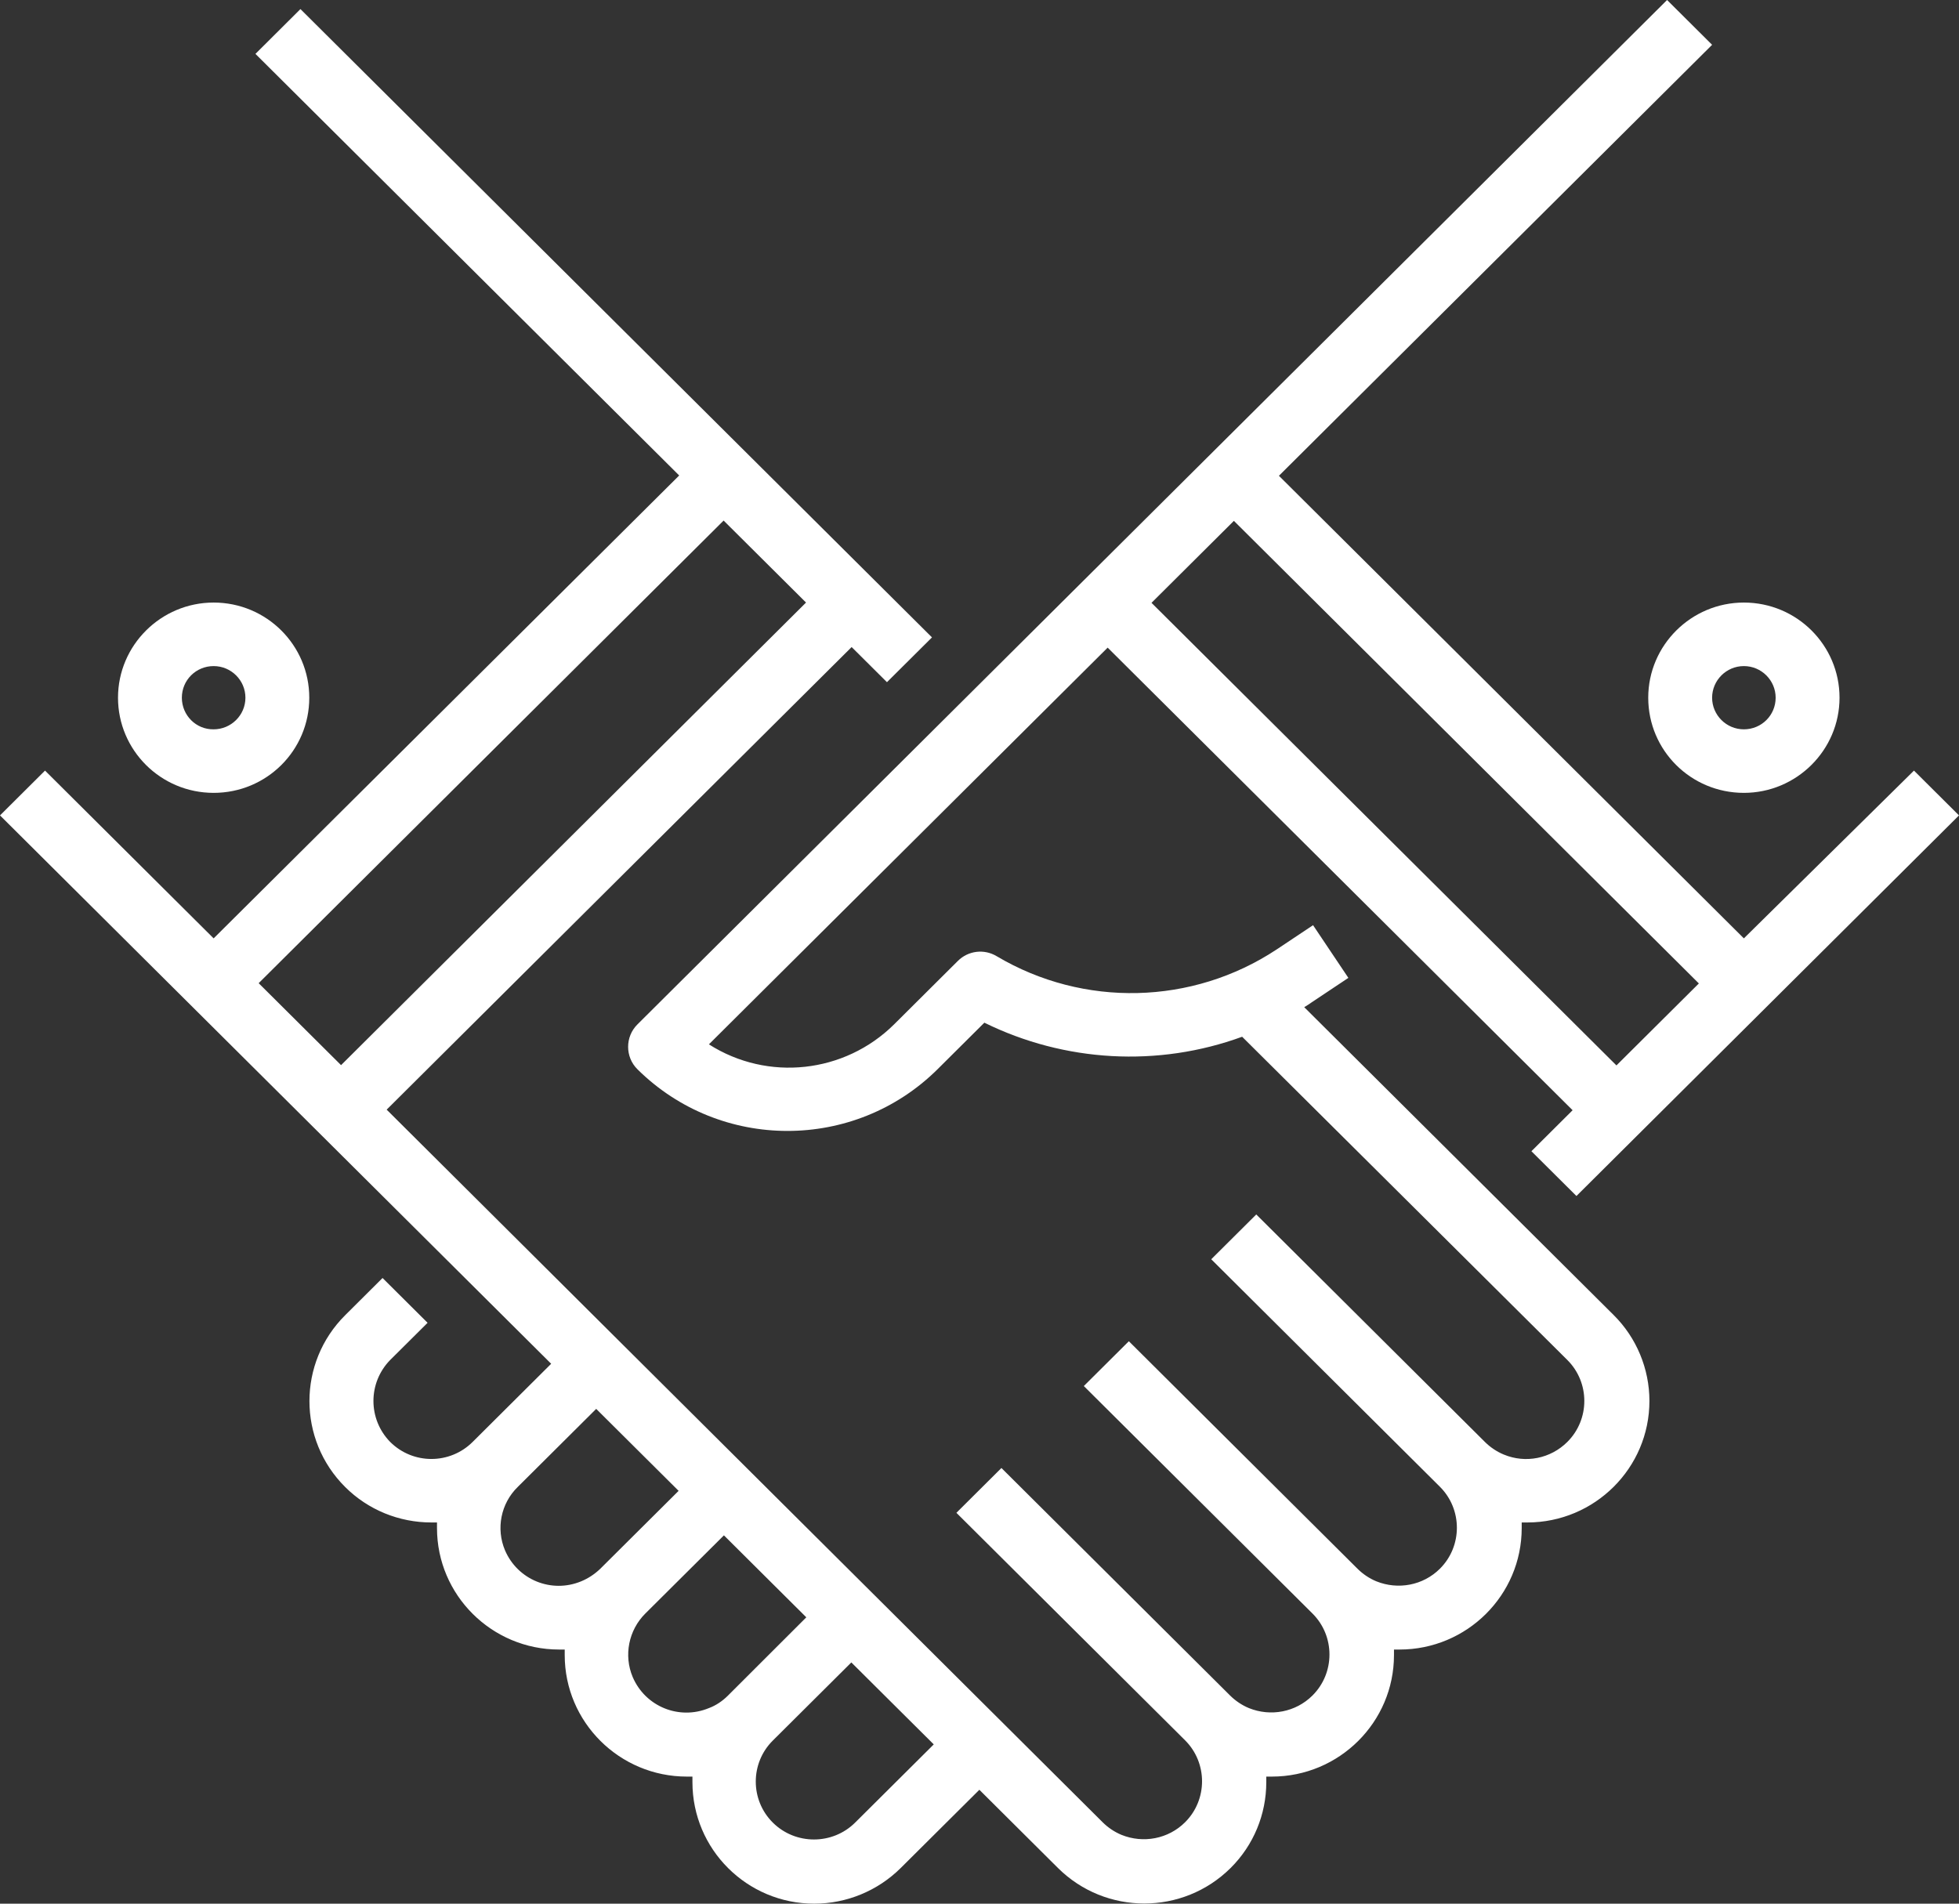 <svg width="71" height="69" viewBox="0 0 71 69" fill="none" xmlns="http://www.w3.org/2000/svg">
<rect x="0" y="0" width="71" height="69" fill="#333333" stroke="none"/>
<path d="M63.203 34.012L46.352 17.245L62.052 1.624L60.42 0L23.101 37.132C22.653 37.578 22.653 38.31 23.101 38.755C26.109 41.737 30.973 41.737 33.98 38.755L35.676 37.068C38.588 38.501 41.969 38.692 45.019 37.578L56.804 49.293C57.626 50.11 57.626 51.447 56.804 52.265C56.196 52.87 55.29 53.05 54.501 52.721C54.245 52.615 54.01 52.456 53.818 52.265L45.531 44.019L43.899 45.643L52.186 53.888C53.007 54.706 53.007 56.043 52.186 56.86C51.578 57.465 50.672 57.634 49.882 57.316C49.626 57.21 49.392 57.051 49.2 56.86L40.913 48.614L39.281 50.238L47.568 58.483C48.389 59.3 48.389 60.638 47.568 61.455C46.96 62.06 46.053 62.23 45.264 61.911C45.008 61.805 44.774 61.646 44.582 61.455L36.295 53.209L34.663 54.833L42.95 63.078C43.771 63.896 43.771 65.233 42.95 66.05C42.342 66.655 41.435 66.825 40.646 66.506C40.39 66.4 40.156 66.241 39.964 66.05L14.014 40.22L30.866 23.453L32.146 24.726L33.778 23.103L10.889 0.329L9.258 1.953L24.616 17.234L7.743 34.012L1.632 27.931L0 29.555L19.976 49.431L17.129 52.265C16.308 53.082 14.974 53.092 14.142 52.265C13.332 51.437 13.332 50.121 14.142 49.293L15.497 47.946L13.865 46.322L12.511 47.67C10.783 49.389 10.783 52.18 12.511 53.899C13.342 54.727 14.462 55.183 15.636 55.183C15.7 55.183 15.774 55.183 15.838 55.183C15.838 55.247 15.838 55.321 15.838 55.385C15.838 57.815 17.822 59.789 20.264 59.789C20.328 59.789 20.403 59.789 20.467 59.789C20.467 59.852 20.467 59.927 20.467 59.99C20.467 62.42 22.451 64.394 24.893 64.394C24.957 64.394 25.032 64.394 25.096 64.394C25.096 64.458 25.096 64.532 25.096 64.596C25.096 67.026 27.069 69 29.511 69C30.685 69 31.815 68.533 32.647 67.705L35.495 64.872L38.342 67.705C40.07 69.424 42.875 69.424 44.603 67.705C45.435 66.878 45.894 65.763 45.894 64.596C45.894 64.532 45.894 64.458 45.894 64.394C45.958 64.394 46.032 64.394 46.096 64.394C48.538 64.394 50.522 62.42 50.522 59.99C50.522 59.927 50.522 59.852 50.522 59.789C50.586 59.789 50.661 59.789 50.725 59.789C53.167 59.789 55.151 57.815 55.151 55.385C55.151 55.321 55.151 55.247 55.151 55.183C55.215 55.183 55.29 55.183 55.354 55.183C57.796 55.183 59.78 53.209 59.78 50.779C59.78 49.612 59.311 48.487 58.489 47.67L47.269 36.506C47.365 36.453 47.451 36.389 47.547 36.325L48.869 35.444L47.589 33.534L46.267 34.415C43.217 36.431 39.27 36.527 36.124 34.659C35.665 34.383 35.089 34.458 34.716 34.829L32.402 37.132C30.61 38.904 27.826 39.212 25.693 37.853L40.145 23.474L56.996 40.241L55.503 41.727L57.135 43.35L71 29.555L69.368 27.931L63.203 34.012ZM9.375 35.636L26.226 18.868L29.213 21.84L12.361 38.607L9.375 35.636ZM21.747 56.87C21.544 57.061 21.32 57.21 21.064 57.316C19.987 57.762 18.761 57.263 18.302 56.191C17.971 55.406 18.153 54.493 18.761 53.899L21.608 51.066L24.595 54.037L21.747 56.87ZM26.376 61.465C26.184 61.656 25.949 61.816 25.693 61.911C24.616 62.357 23.389 61.858 22.931 60.786C22.6 60.001 22.782 59.088 23.389 58.483L26.237 55.65L29.223 58.621L26.376 61.465ZM30.994 66.06C30.173 66.878 28.829 66.878 28.008 66.06C27.186 65.243 27.186 63.906 28.008 63.089L30.855 60.256L33.842 63.227L30.994 66.06ZM58.585 38.617L41.734 21.85L44.72 18.879L61.572 35.646L58.585 38.617ZM63.203 28.738C65.113 28.738 66.67 27.188 66.67 25.289C66.67 23.389 65.123 21.84 63.203 21.84C61.294 21.84 59.737 23.389 59.737 25.289C59.737 27.199 61.284 28.738 63.203 28.738ZM63.203 24.143C63.843 24.143 64.355 24.663 64.355 25.289C64.355 25.925 63.843 26.435 63.203 26.435C62.564 26.435 62.052 25.915 62.052 25.289C62.052 24.663 62.564 24.143 63.203 24.143ZM11.209 25.289C11.209 23.389 9.663 21.84 7.743 21.84C5.834 21.84 4.277 23.389 4.277 25.289C4.277 27.188 5.823 28.738 7.743 28.738C9.663 28.738 11.209 27.199 11.209 25.289ZM6.591 25.289C6.591 24.652 7.103 24.143 7.743 24.143C8.383 24.143 8.895 24.663 8.895 25.289C8.895 25.925 8.372 26.435 7.743 26.435C7.103 26.445 6.591 25.925 6.591 25.289Z" fill="white"/>
</svg>
